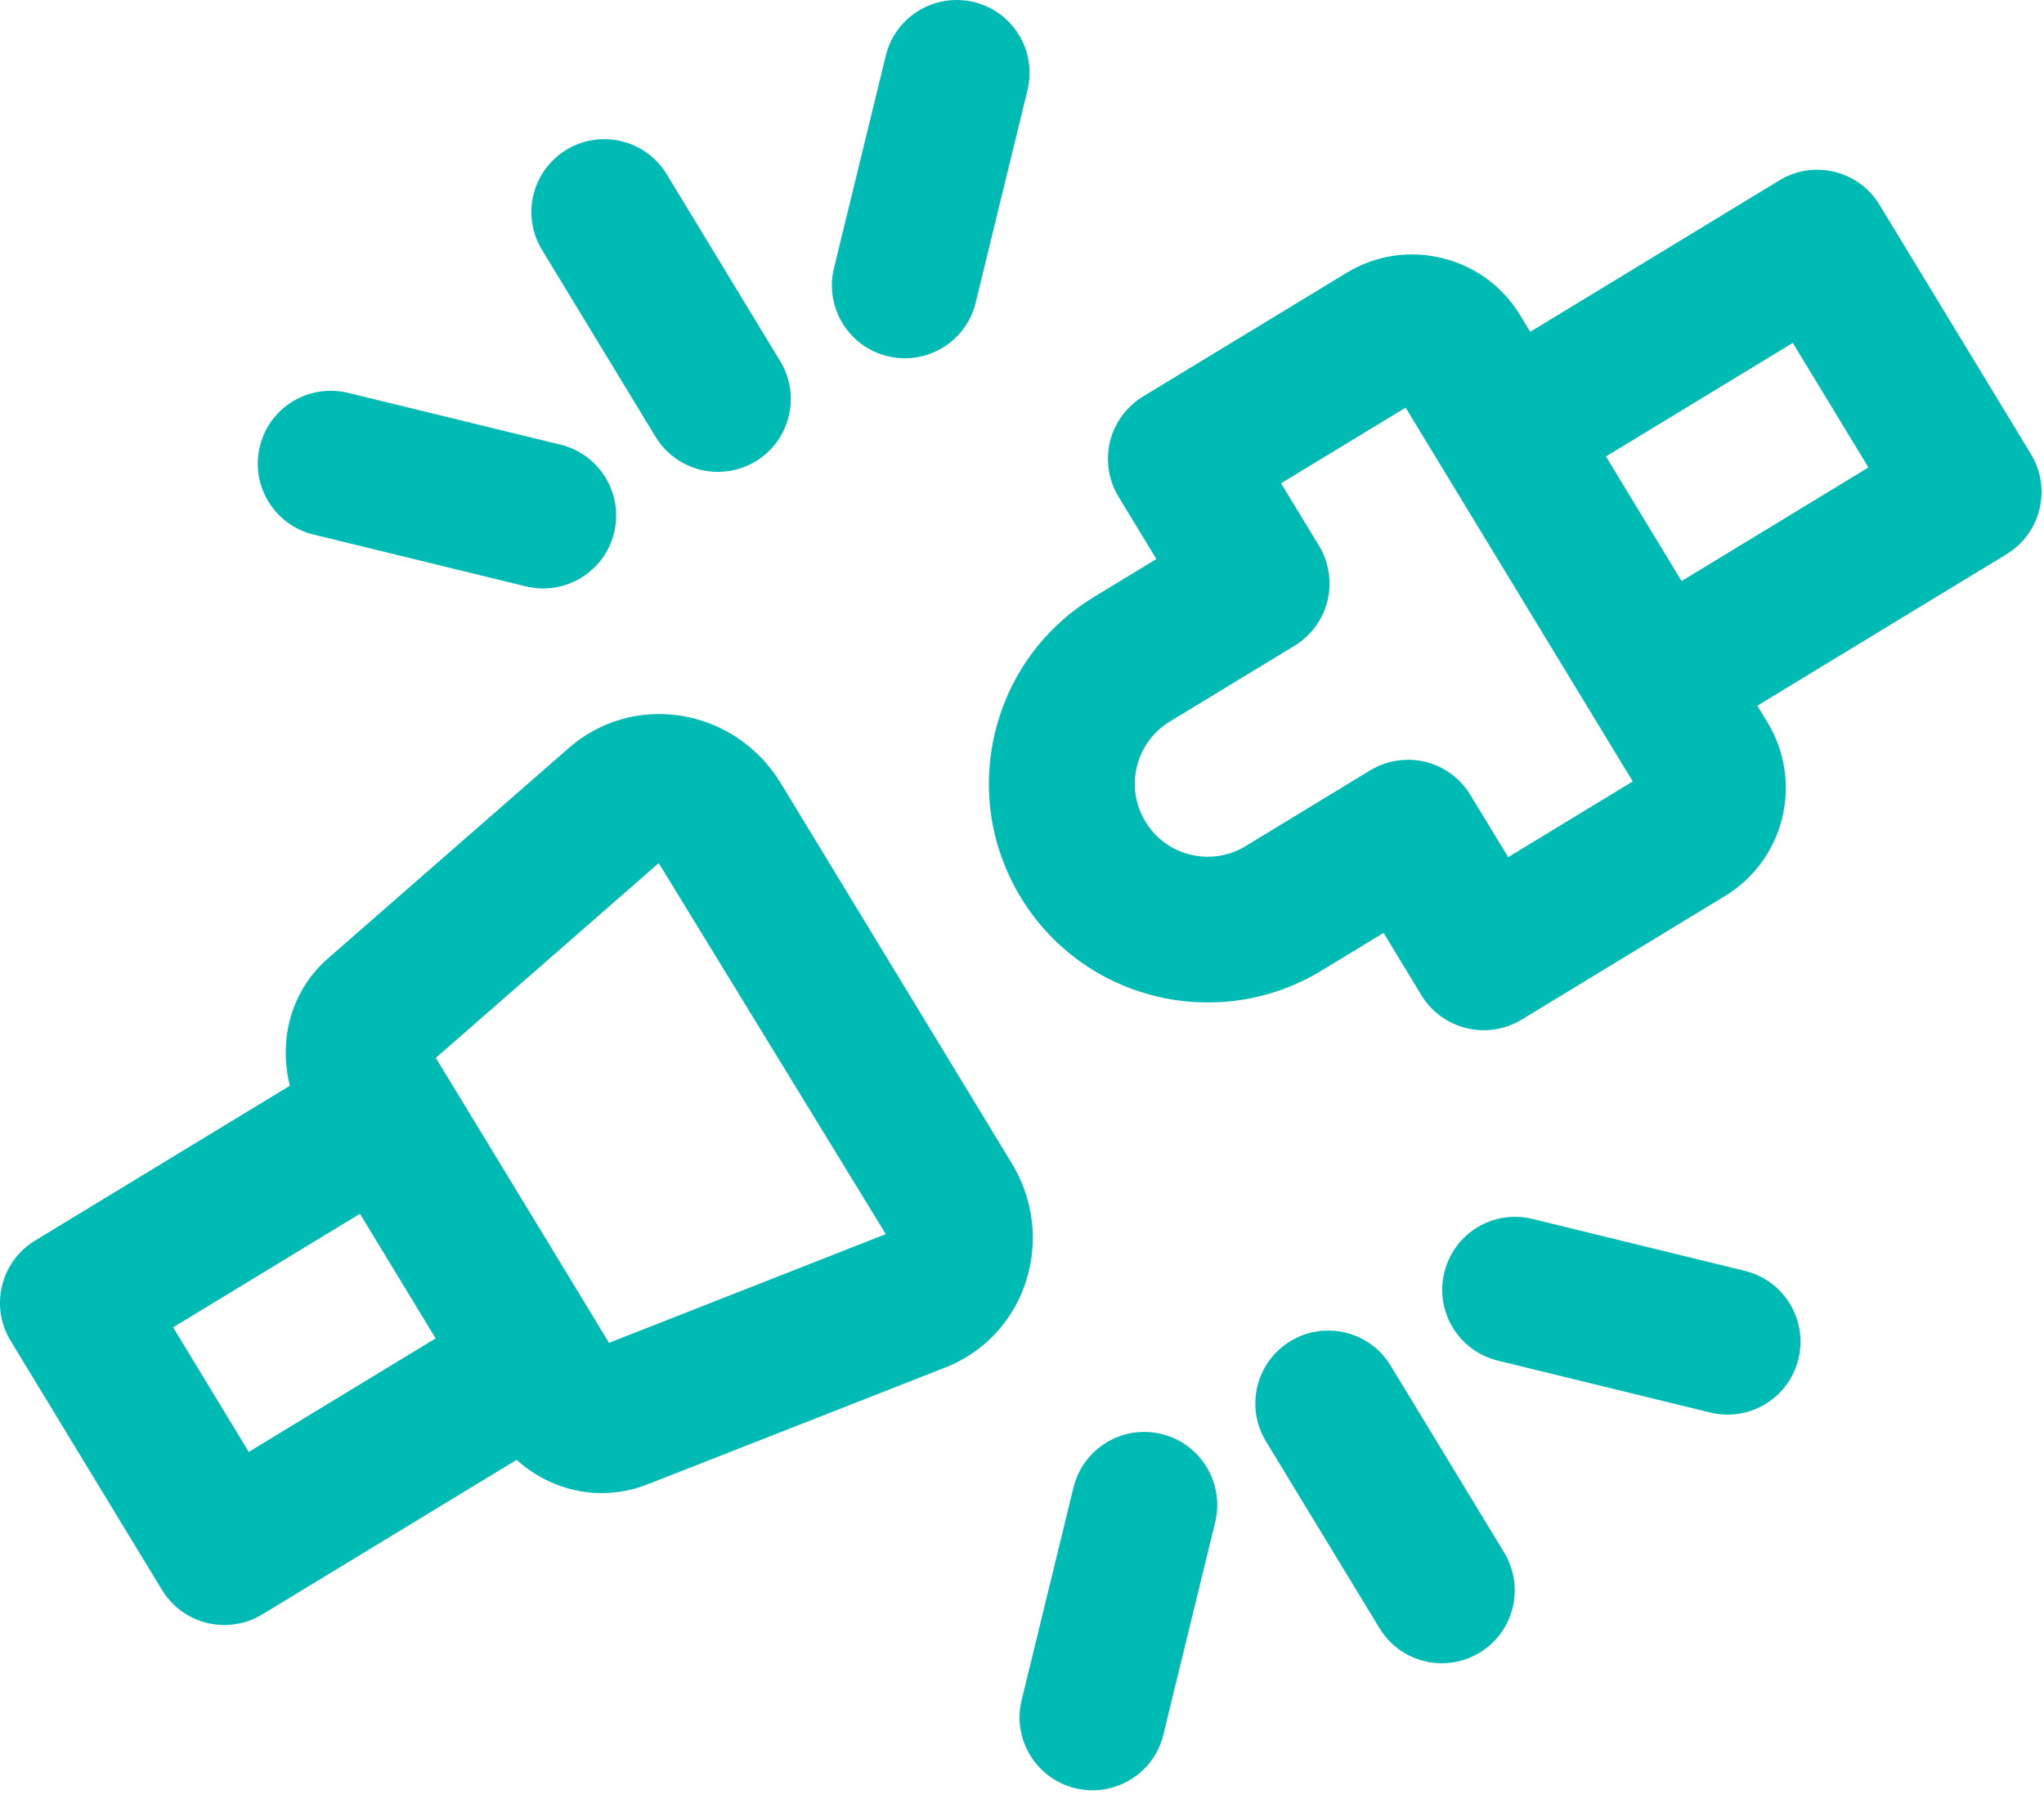 <svg width="50" height="44" viewBox="0 0 50 44" fill="none" xmlns="http://www.w3.org/2000/svg">
<path d="M24.748 28.45L19.097 19.153C18.555 18.262 17.662 17.662 16.645 17.504C15.654 17.35 14.665 17.64 13.918 18.291L8.016 23.447C7.122 24.231 6.805 25.433 7.092 26.554L0.857 30.343C0.016 30.855 -0.252 31.952 0.26 32.793L3.964 38.888C4.3 39.44 4.887 39.745 5.489 39.745C5.804 39.745 6.125 39.661 6.414 39.486L12.636 35.705C13.213 36.223 13.95 36.518 14.714 36.518C15.09 36.518 15.469 36.45 15.835 36.306L23.127 33.445C24.051 33.082 24.764 32.332 25.082 31.384C25.411 30.409 25.29 29.34 24.748 28.45ZM6.085 35.511L4.234 32.464L8.805 29.686L10.657 32.734L6.085 35.511ZM14.896 32.844L14.635 32.413C14.633 32.41 14.633 32.407 14.632 32.405L10.926 26.31C10.925 26.309 10.925 26.308 10.924 26.307L10.66 25.873L16.114 21.109L21.669 30.184L14.896 32.844Z" fill="#00BBB4"/>
<path d="M49.68 11.106L45.976 5.01C45.731 4.605 45.336 4.315 44.876 4.203C44.416 4.089 43.93 4.164 43.526 4.412L37.432 8.116L37.184 7.707C36.755 7.002 36.078 6.507 35.275 6.312C34.476 6.116 33.644 6.245 32.94 6.673L27.959 9.699C27.555 9.944 27.266 10.341 27.153 10.799C27.042 11.259 27.116 11.745 27.362 12.149L28.288 13.673L26.763 14.599C25.542 15.342 24.684 16.515 24.344 17.902C24.006 19.291 24.229 20.728 24.971 21.948C26.5 24.469 29.793 25.273 32.322 23.742L33.845 22.816L34.77 24.34C35.016 24.744 35.411 25.035 35.871 25.146C36.01 25.181 36.153 25.198 36.294 25.198C36.618 25.198 36.938 25.11 37.22 24.939L42.201 21.911C43.655 21.028 44.12 19.124 43.235 17.668L42.987 17.26L49.083 13.555C49.924 13.044 50.192 11.947 49.68 11.106ZM36.893 20.964L35.966 19.441C35.721 19.037 35.326 18.746 34.866 18.633C34.727 18.599 34.584 18.583 34.443 18.583C34.119 18.583 33.798 18.671 33.516 18.842L30.471 20.694C30.063 20.942 29.584 21.016 29.119 20.903C28.658 20.79 28.266 20.504 28.019 20.096C27.771 19.689 27.697 19.21 27.81 18.748C27.923 18.285 28.209 17.894 28.616 17.647L31.665 15.795C32.069 15.549 32.358 15.153 32.472 14.694C32.583 14.234 32.508 13.749 32.263 13.345L31.336 11.821L34.384 9.969L39.941 19.112L36.893 20.964ZM41.135 14.212L40.209 12.688L39.284 11.164L43.855 8.386L45.706 11.433L41.135 14.212Z" fill="#00BBB4"/>
<path d="M16.037 10.684C16.373 11.236 16.96 11.541 17.562 11.541C17.878 11.541 18.198 11.457 18.487 11.282C19.328 10.771 19.597 9.673 19.084 8.832L16.307 4.26C15.795 3.419 14.7 3.153 13.857 3.662C13.016 4.173 12.747 5.27 13.259 6.111L16.037 10.684Z" fill="#00BBB4"/>
<path d="M7.666 13.073L12.864 14.342C13.007 14.376 13.148 14.392 13.289 14.392C14.092 14.392 14.822 13.846 15.02 13.032C15.254 12.075 14.667 11.11 13.711 10.876L8.512 9.608C7.556 9.377 6.59 9.96 6.357 10.917C6.123 11.874 6.71 12.839 7.666 13.073Z" fill="#00BBB4"/>
<path d="M21.711 8.712C21.853 8.746 21.994 8.763 22.136 8.763C22.938 8.763 23.668 8.217 23.866 7.402L25.134 2.205C25.368 1.248 24.781 0.283 23.825 0.05C22.869 -0.179 21.902 0.401 21.669 1.36L20.401 6.557C20.168 7.514 20.755 8.479 21.711 8.712Z" fill="#00BBB4"/>
<path d="M34.016 33.399C33.504 32.56 32.409 32.291 31.566 32.802C30.725 33.314 30.456 34.409 30.968 35.252L33.746 39.823C34.082 40.375 34.669 40.68 35.271 40.68C35.587 40.68 35.907 40.596 36.196 40.421C37.037 39.909 37.305 38.813 36.793 37.97L34.016 33.399Z" fill="#00BBB4"/>
<path d="M28.415 35.074C27.459 34.838 26.493 35.426 26.259 36.384L24.992 41.581C24.758 42.538 25.345 43.503 26.301 43.736C26.444 43.771 26.585 43.787 26.726 43.787C27.529 43.787 28.259 43.242 28.457 42.427L29.725 37.23C29.958 36.273 29.371 35.308 28.415 35.074Z" fill="#00BBB4"/>
<path d="M42.683 31.083L37.486 29.813C36.53 29.576 35.566 30.163 35.331 31.123C35.097 32.079 35.684 33.045 36.64 33.279L41.837 34.548C41.979 34.583 42.12 34.599 42.262 34.599C43.064 34.599 43.792 34.054 43.992 33.239C44.226 32.283 43.639 31.316 42.683 31.083Z" fill="#00BBB4"/>
</svg>
